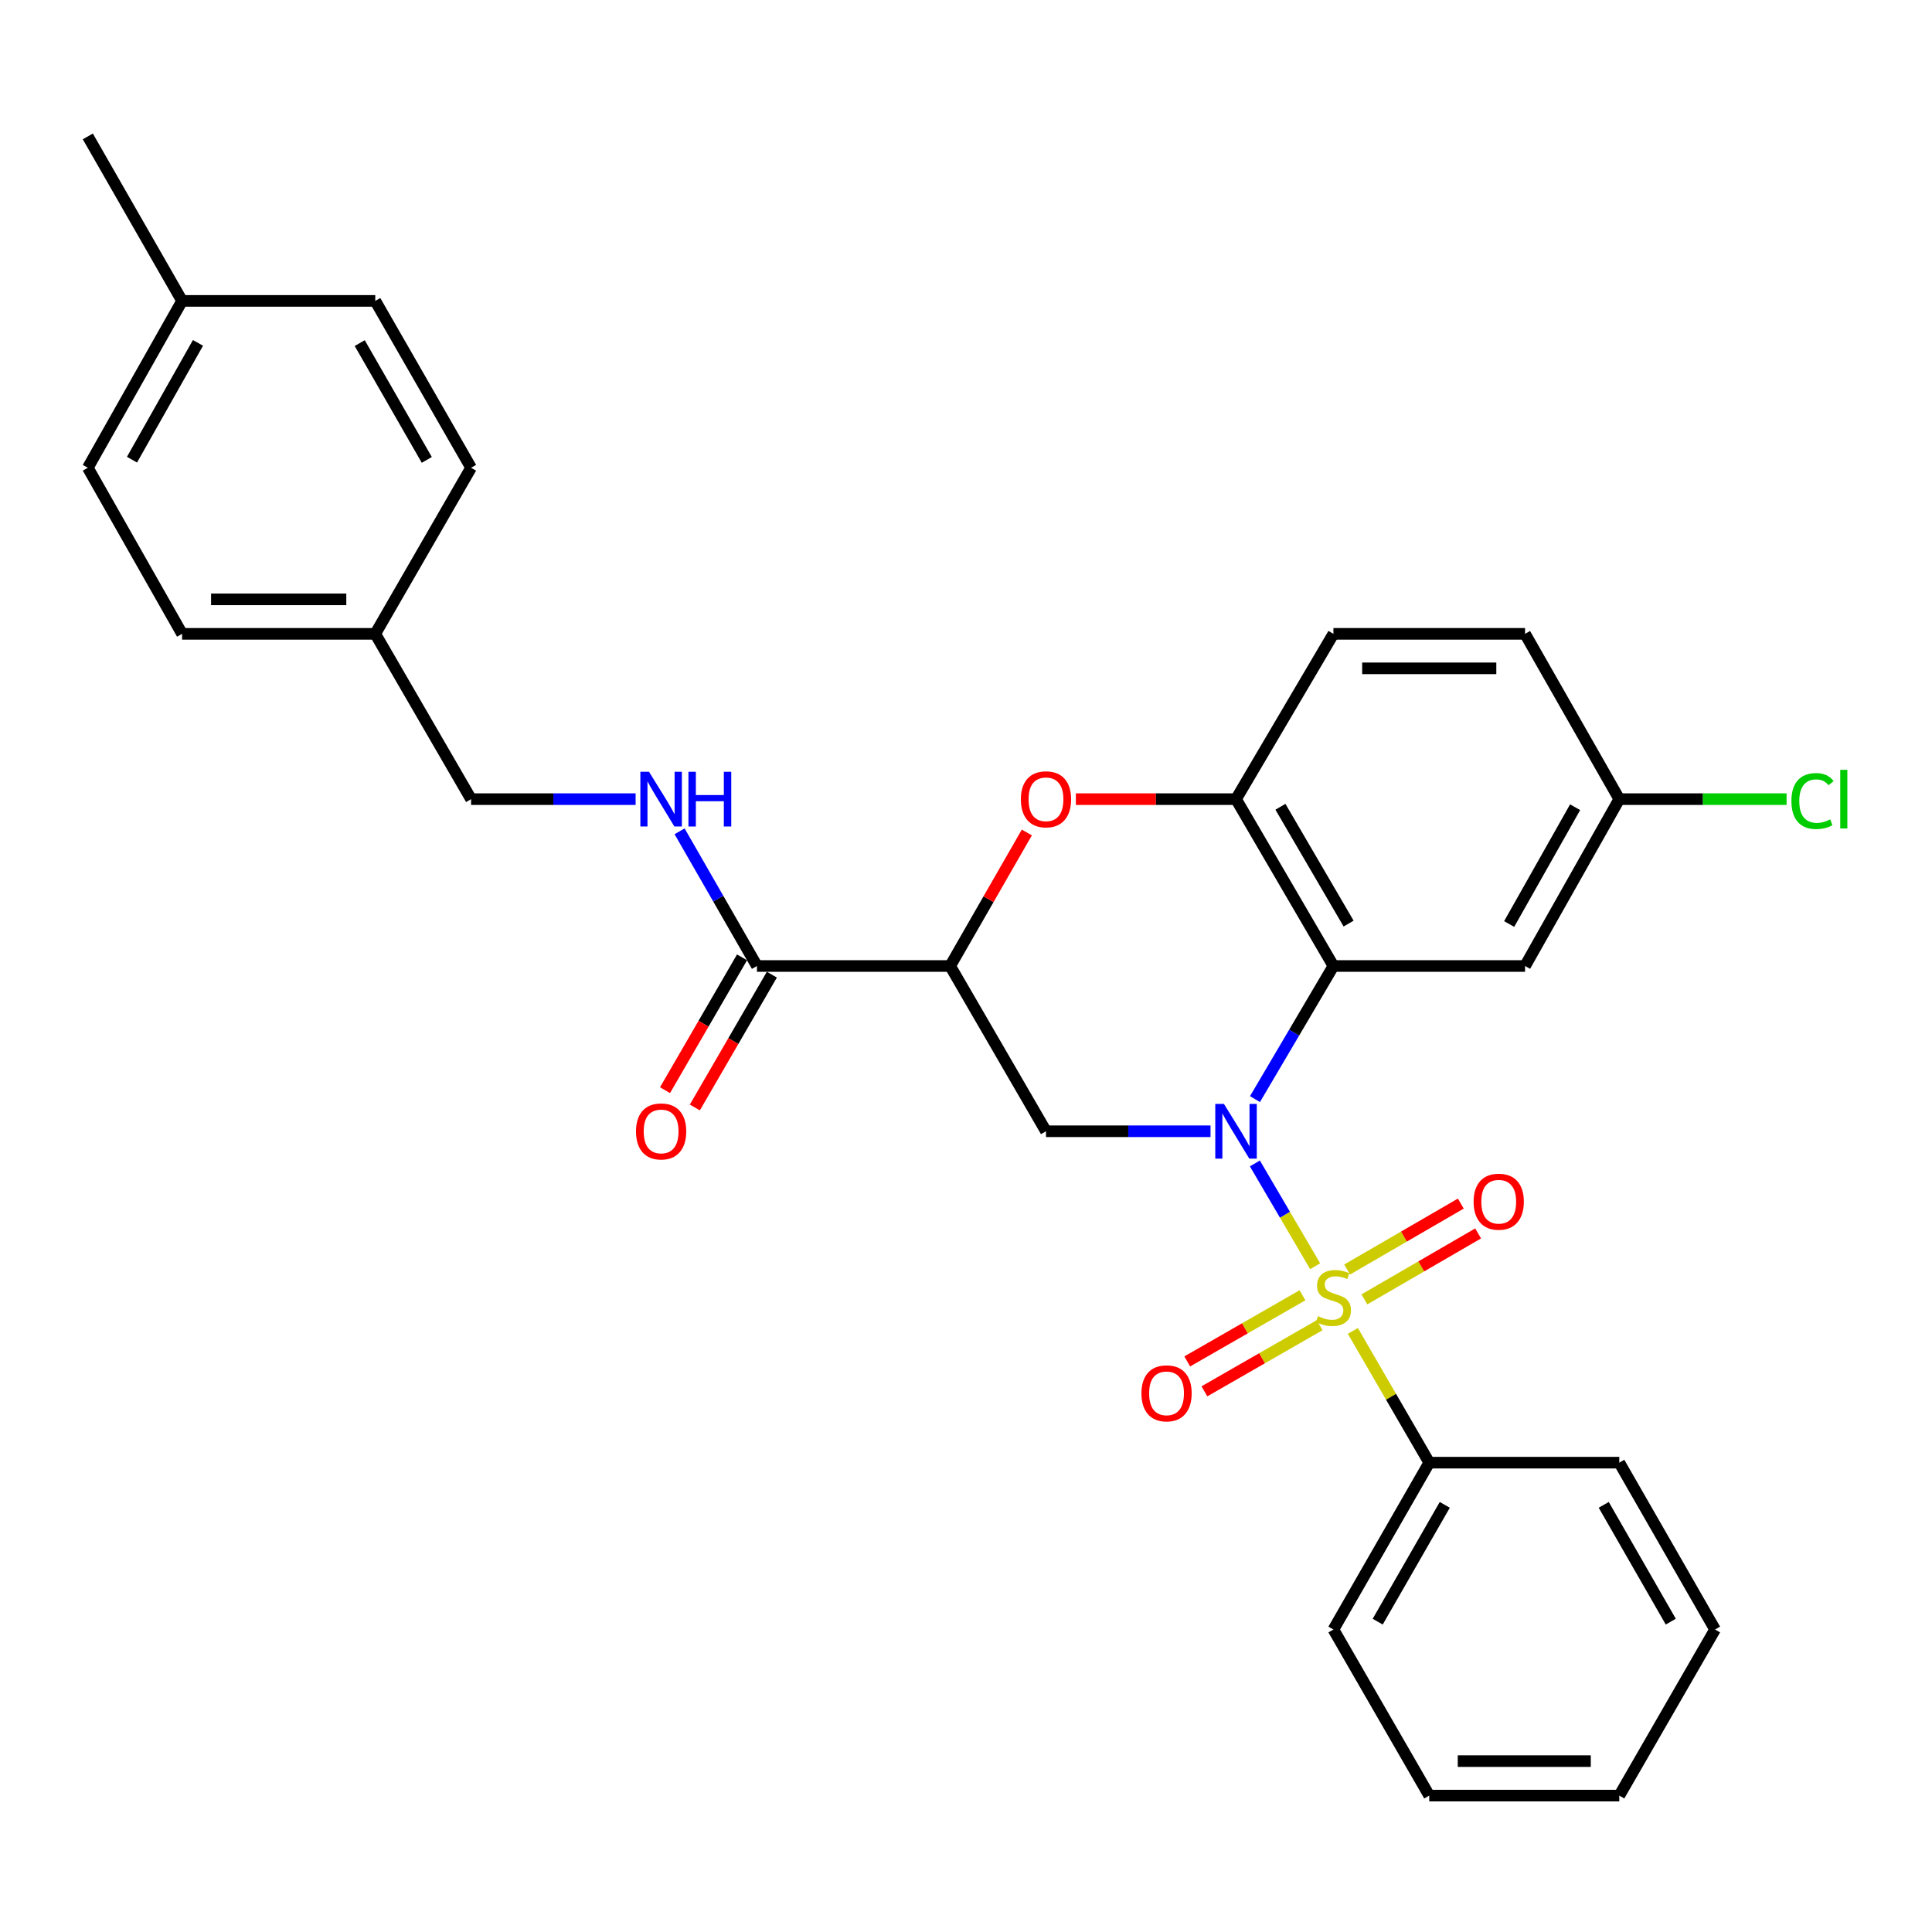 <?xml version='1.0' encoding='iso-8859-1'?>
<svg version='1.1' baseProfile='full'
              xmlns='http://www.w3.org/2000/svg'
                      xmlns:rdkit='http://www.rdkit.org/xml'
                      xmlns:xlink='http://www.w3.org/1999/xlink'
                  xml:space='preserve'
width='1000px' height='1000px' viewBox='0 0 1000 1000'>
<!-- END OF HEADER -->
<rect style='opacity:1.0;fill:#FFFFFF;stroke:none' width='1000' height='1000' x='0' y='0'> </rect>
<path class='bond-0' d='M 649.528,602.192 L 665.125,628.795' style='fill:none;fill-rule:evenodd;stroke:#0000FF;stroke-width:6px;stroke-linecap:butt;stroke-linejoin:miter;stroke-opacity:1' />
<path class='bond-0' d='M 665.125,628.795 L 680.721,655.398' style='fill:none;fill-rule:evenodd;stroke:#CCCC00;stroke-width:6px;stroke-linecap:butt;stroke-linejoin:miter;stroke-opacity:1' />
<path class='bond-1' d='M 649.573,568.898 L 669.875,534.449' style='fill:none;fill-rule:evenodd;stroke:#0000FF;stroke-width:6px;stroke-linecap:butt;stroke-linejoin:miter;stroke-opacity:1' />
<path class='bond-1' d='M 669.875,534.449 L 690.177,500' style='fill:none;fill-rule:evenodd;stroke:#000000;stroke-width:6px;stroke-linecap:butt;stroke-linejoin:miter;stroke-opacity:1' />
<path class='bond-3' d='M 626.566,585.541 L 583.984,585.541' style='fill:none;fill-rule:evenodd;stroke:#0000FF;stroke-width:6px;stroke-linecap:butt;stroke-linejoin:miter;stroke-opacity:1' />
<path class='bond-3' d='M 583.984,585.541 L 541.401,585.541' style='fill:none;fill-rule:evenodd;stroke:#000000;stroke-width:6px;stroke-linecap:butt;stroke-linejoin:miter;stroke-opacity:1' />
<path class='bond-8' d='M 674.164,670.427 L 644.34,687.546' style='fill:none;fill-rule:evenodd;stroke:#CCCC00;stroke-width:6px;stroke-linecap:butt;stroke-linejoin:miter;stroke-opacity:1' />
<path class='bond-8' d='M 644.34,687.546 L 614.516,704.665' style='fill:none;fill-rule:evenodd;stroke:#FF0000;stroke-width:6px;stroke-linecap:butt;stroke-linejoin:miter;stroke-opacity:1' />
<path class='bond-8' d='M 683.051,685.91 L 653.227,703.029' style='fill:none;fill-rule:evenodd;stroke:#CCCC00;stroke-width:6px;stroke-linecap:butt;stroke-linejoin:miter;stroke-opacity:1' />
<path class='bond-8' d='M 653.227,703.029 L 623.404,720.148' style='fill:none;fill-rule:evenodd;stroke:#FF0000;stroke-width:6px;stroke-linecap:butt;stroke-linejoin:miter;stroke-opacity:1' />
<path class='bond-9' d='M 706.207,672.551 L 735.642,655.485' style='fill:none;fill-rule:evenodd;stroke:#CCCC00;stroke-width:6px;stroke-linecap:butt;stroke-linejoin:miter;stroke-opacity:1' />
<path class='bond-9' d='M 735.642,655.485 L 765.076,638.418' style='fill:none;fill-rule:evenodd;stroke:#FF0000;stroke-width:6px;stroke-linecap:butt;stroke-linejoin:miter;stroke-opacity:1' />
<path class='bond-9' d='M 697.253,657.107 L 726.687,640.041' style='fill:none;fill-rule:evenodd;stroke:#CCCC00;stroke-width:6px;stroke-linecap:butt;stroke-linejoin:miter;stroke-opacity:1' />
<path class='bond-9' d='M 726.687,640.041 L 756.122,622.974' style='fill:none;fill-rule:evenodd;stroke:#FF0000;stroke-width:6px;stroke-linecap:butt;stroke-linejoin:miter;stroke-opacity:1' />
<path class='bond-10' d='M 700.238,688.879 L 720.007,722.974' style='fill:none;fill-rule:evenodd;stroke:#CCCC00;stroke-width:6px;stroke-linecap:butt;stroke-linejoin:miter;stroke-opacity:1' />
<path class='bond-10' d='M 720.007,722.974 L 739.776,757.068' style='fill:none;fill-rule:evenodd;stroke:#000000;stroke-width:6px;stroke-linecap:butt;stroke-linejoin:miter;stroke-opacity:1' />
<path class='bond-5' d='M 690.177,500 L 639.765,413.636' style='fill:none;fill-rule:evenodd;stroke:#000000;stroke-width:6px;stroke-linecap:butt;stroke-linejoin:miter;stroke-opacity:1' />
<path class='bond-5' d='M 698.033,478.046 L 662.745,417.591' style='fill:none;fill-rule:evenodd;stroke:#000000;stroke-width:6px;stroke-linecap:butt;stroke-linejoin:miter;stroke-opacity:1' />
<path class='bond-7' d='M 690.177,500 L 789.365,500' style='fill:none;fill-rule:evenodd;stroke:#000000;stroke-width:6px;stroke-linecap:butt;stroke-linejoin:miter;stroke-opacity:1' />
<path class='bond-2' d='M 491.803,500 L 541.401,585.541' style='fill:none;fill-rule:evenodd;stroke:#000000;stroke-width:6px;stroke-linecap:butt;stroke-linejoin:miter;stroke-opacity:1' />
<path class='bond-4' d='M 491.803,500 L 511.649,465.443' style='fill:none;fill-rule:evenodd;stroke:#000000;stroke-width:6px;stroke-linecap:butt;stroke-linejoin:miter;stroke-opacity:1' />
<path class='bond-4' d='M 511.649,465.443 L 531.495,430.886' style='fill:none;fill-rule:evenodd;stroke:#FF0000;stroke-width:6px;stroke-linecap:butt;stroke-linejoin:miter;stroke-opacity:1' />
<path class='bond-6' d='M 491.803,500 L 391.792,500' style='fill:none;fill-rule:evenodd;stroke:#000000;stroke-width:6px;stroke-linecap:butt;stroke-linejoin:miter;stroke-opacity:1' />
<path class='bond-30' d='M 556.86,413.636 L 598.313,413.636' style='fill:none;fill-rule:evenodd;stroke:#FF0000;stroke-width:6px;stroke-linecap:butt;stroke-linejoin:miter;stroke-opacity:1' />
<path class='bond-30' d='M 598.313,413.636 L 639.765,413.636' style='fill:none;fill-rule:evenodd;stroke:#000000;stroke-width:6px;stroke-linecap:butt;stroke-linejoin:miter;stroke-opacity:1' />
<path class='bond-13' d='M 639.765,413.636 L 690.177,328.076' style='fill:none;fill-rule:evenodd;stroke:#000000;stroke-width:6px;stroke-linecap:butt;stroke-linejoin:miter;stroke-opacity:1' />
<path class='bond-11' d='M 391.792,500 L 371.774,465.143' style='fill:none;fill-rule:evenodd;stroke:#000000;stroke-width:6px;stroke-linecap:butt;stroke-linejoin:miter;stroke-opacity:1' />
<path class='bond-11' d='M 371.774,465.143 L 351.755,430.286' style='fill:none;fill-rule:evenodd;stroke:#0000FF;stroke-width:6px;stroke-linecap:butt;stroke-linejoin:miter;stroke-opacity:1' />
<path class='bond-12' d='M 384.07,495.523 L 364.139,529.897' style='fill:none;fill-rule:evenodd;stroke:#000000;stroke-width:6px;stroke-linecap:butt;stroke-linejoin:miter;stroke-opacity:1' />
<path class='bond-12' d='M 364.139,529.897 L 344.208,564.271' style='fill:none;fill-rule:evenodd;stroke:#FF0000;stroke-width:6px;stroke-linecap:butt;stroke-linejoin:miter;stroke-opacity:1' />
<path class='bond-12' d='M 399.514,504.477 L 379.583,538.852' style='fill:none;fill-rule:evenodd;stroke:#000000;stroke-width:6px;stroke-linecap:butt;stroke-linejoin:miter;stroke-opacity:1' />
<path class='bond-12' d='M 379.583,538.852 L 359.652,573.226' style='fill:none;fill-rule:evenodd;stroke:#FF0000;stroke-width:6px;stroke-linecap:butt;stroke-linejoin:miter;stroke-opacity:1' />
<path class='bond-14' d='M 789.365,500 L 838.14,413.636' style='fill:none;fill-rule:evenodd;stroke:#000000;stroke-width:6px;stroke-linecap:butt;stroke-linejoin:miter;stroke-opacity:1' />
<path class='bond-14' d='M 781.137,478.267 L 815.28,417.812' style='fill:none;fill-rule:evenodd;stroke:#000000;stroke-width:6px;stroke-linecap:butt;stroke-linejoin:miter;stroke-opacity:1' />
<path class='bond-24' d='M 739.776,757.068 L 690.177,843.432' style='fill:none;fill-rule:evenodd;stroke:#000000;stroke-width:6px;stroke-linecap:butt;stroke-linejoin:miter;stroke-opacity:1' />
<path class='bond-24' d='M 747.817,778.913 L 713.098,839.368' style='fill:none;fill-rule:evenodd;stroke:#000000;stroke-width:6px;stroke-linecap:butt;stroke-linejoin:miter;stroke-opacity:1' />
<path class='bond-25' d='M 739.776,757.068 L 838.14,757.068' style='fill:none;fill-rule:evenodd;stroke:#000000;stroke-width:6px;stroke-linecap:butt;stroke-linejoin:miter;stroke-opacity:1' />
<path class='bond-15' d='M 328.994,413.636 L 286.412,413.636' style='fill:none;fill-rule:evenodd;stroke:#0000FF;stroke-width:6px;stroke-linecap:butt;stroke-linejoin:miter;stroke-opacity:1' />
<path class='bond-15' d='M 286.412,413.636 L 243.829,413.636' style='fill:none;fill-rule:evenodd;stroke:#000000;stroke-width:6px;stroke-linecap:butt;stroke-linejoin:miter;stroke-opacity:1' />
<path class='bond-31' d='M 690.177,328.076 L 789.365,328.076' style='fill:none;fill-rule:evenodd;stroke:#000000;stroke-width:6px;stroke-linecap:butt;stroke-linejoin:miter;stroke-opacity:1' />
<path class='bond-31' d='M 705.055,345.928 L 774.487,345.928' style='fill:none;fill-rule:evenodd;stroke:#000000;stroke-width:6px;stroke-linecap:butt;stroke-linejoin:miter;stroke-opacity:1' />
<path class='bond-17' d='M 838.14,413.636 L 789.365,328.076' style='fill:none;fill-rule:evenodd;stroke:#000000;stroke-width:6px;stroke-linecap:butt;stroke-linejoin:miter;stroke-opacity:1' />
<path class='bond-18' d='M 838.14,413.636 L 881.435,413.636' style='fill:none;fill-rule:evenodd;stroke:#000000;stroke-width:6px;stroke-linecap:butt;stroke-linejoin:miter;stroke-opacity:1' />
<path class='bond-18' d='M 881.435,413.636 L 924.73,413.636' style='fill:none;fill-rule:evenodd;stroke:#00CC00;stroke-width:6px;stroke-linecap:butt;stroke-linejoin:miter;stroke-opacity:1' />
<path class='bond-16' d='M 243.829,413.636 L 194.241,328.076' style='fill:none;fill-rule:evenodd;stroke:#000000;stroke-width:6px;stroke-linecap:butt;stroke-linejoin:miter;stroke-opacity:1' />
<path class='bond-20' d='M 194.241,328.076 L 243.829,242.109' style='fill:none;fill-rule:evenodd;stroke:#000000;stroke-width:6px;stroke-linecap:butt;stroke-linejoin:miter;stroke-opacity:1' />
<path class='bond-21' d='M 194.241,328.076 L 94.25,328.076' style='fill:none;fill-rule:evenodd;stroke:#000000;stroke-width:6px;stroke-linecap:butt;stroke-linejoin:miter;stroke-opacity:1' />
<path class='bond-21' d='M 179.242,310.224 L 109.248,310.224' style='fill:none;fill-rule:evenodd;stroke:#000000;stroke-width:6px;stroke-linecap:butt;stroke-linejoin:miter;stroke-opacity:1' />
<path class='bond-19' d='M 94.25,155.745 L 45.455,242.109' style='fill:none;fill-rule:evenodd;stroke:#000000;stroke-width:6px;stroke-linecap:butt;stroke-linejoin:miter;stroke-opacity:1' />
<path class='bond-19' d='M 102.473,177.481 L 68.317,237.936' style='fill:none;fill-rule:evenodd;stroke:#000000;stroke-width:6px;stroke-linecap:butt;stroke-linejoin:miter;stroke-opacity:1' />
<path class='bond-26' d='M 94.25,155.745 L 45.455,70.601' style='fill:none;fill-rule:evenodd;stroke:#000000;stroke-width:6px;stroke-linecap:butt;stroke-linejoin:miter;stroke-opacity:1' />
<path class='bond-33' d='M 94.25,155.745 L 194.241,155.745' style='fill:none;fill-rule:evenodd;stroke:#000000;stroke-width:6px;stroke-linecap:butt;stroke-linejoin:miter;stroke-opacity:1' />
<path class='bond-23' d='M 243.829,242.109 L 194.241,155.745' style='fill:none;fill-rule:evenodd;stroke:#000000;stroke-width:6px;stroke-linecap:butt;stroke-linejoin:miter;stroke-opacity:1' />
<path class='bond-23' d='M 220.91,238.044 L 186.197,177.589' style='fill:none;fill-rule:evenodd;stroke:#000000;stroke-width:6px;stroke-linecap:butt;stroke-linejoin:miter;stroke-opacity:1' />
<path class='bond-22' d='M 94.25,328.076 L 45.455,242.109' style='fill:none;fill-rule:evenodd;stroke:#000000;stroke-width:6px;stroke-linecap:butt;stroke-linejoin:miter;stroke-opacity:1' />
<path class='bond-28' d='M 690.177,843.432 L 739.776,929.399' style='fill:none;fill-rule:evenodd;stroke:#000000;stroke-width:6px;stroke-linecap:butt;stroke-linejoin:miter;stroke-opacity:1' />
<path class='bond-27' d='M 838.14,757.068 L 887.709,843.432' style='fill:none;fill-rule:evenodd;stroke:#000000;stroke-width:6px;stroke-linecap:butt;stroke-linejoin:miter;stroke-opacity:1' />
<path class='bond-27' d='M 830.093,778.909 L 864.791,839.364' style='fill:none;fill-rule:evenodd;stroke:#000000;stroke-width:6px;stroke-linecap:butt;stroke-linejoin:miter;stroke-opacity:1' />
<path class='bond-29' d='M 887.709,843.432 L 838.14,929.399' style='fill:none;fill-rule:evenodd;stroke:#000000;stroke-width:6px;stroke-linecap:butt;stroke-linejoin:miter;stroke-opacity:1' />
<path class='bond-32' d='M 739.776,929.399 L 838.14,929.399' style='fill:none;fill-rule:evenodd;stroke:#000000;stroke-width:6px;stroke-linecap:butt;stroke-linejoin:miter;stroke-opacity:1' />
<path class='bond-32' d='M 754.531,911.547 L 823.386,911.547' style='fill:none;fill-rule:evenodd;stroke:#000000;stroke-width:6px;stroke-linecap:butt;stroke-linejoin:miter;stroke-opacity:1' />
<path  class='atom-0' d='M 633.505 571.381
L 642.785 586.381
Q 643.705 587.861, 645.185 590.541
Q 646.665 593.221, 646.745 593.381
L 646.745 571.381
L 650.505 571.381
L 650.505 599.701
L 646.625 599.701
L 636.665 583.301
Q 635.505 581.381, 634.265 579.181
Q 633.065 576.981, 632.705 576.301
L 632.705 599.701
L 629.025 599.701
L 629.025 571.381
L 633.505 571.381
' fill='#0000FF'/>
<path  class='atom-1' d='M 682.177 681.247
Q 682.497 681.367, 683.817 681.927
Q 685.137 682.487, 686.577 682.847
Q 688.057 683.167, 689.497 683.167
Q 692.177 683.167, 693.737 681.887
Q 695.297 680.567, 695.297 678.287
Q 695.297 676.727, 694.497 675.767
Q 693.737 674.807, 692.537 674.287
Q 691.337 673.767, 689.337 673.167
Q 686.817 672.407, 685.297 671.687
Q 683.817 670.967, 682.737 669.447
Q 681.697 667.927, 681.697 665.367
Q 681.697 661.807, 684.097 659.607
Q 686.537 657.407, 691.337 657.407
Q 694.617 657.407, 698.337 658.967
L 697.417 662.047
Q 694.017 660.647, 691.457 660.647
Q 688.697 660.647, 687.177 661.807
Q 685.657 662.927, 685.697 664.887
Q 685.697 666.407, 686.457 667.327
Q 687.257 668.247, 688.377 668.767
Q 689.537 669.287, 691.457 669.887
Q 694.017 670.687, 695.537 671.487
Q 697.057 672.287, 698.137 673.927
Q 699.257 675.527, 699.257 678.287
Q 699.257 682.207, 696.617 684.327
Q 694.017 686.407, 689.657 686.407
Q 687.137 686.407, 685.217 685.847
Q 683.337 685.327, 681.097 684.407
L 682.177 681.247
' fill='#CCCC00'/>
<path  class='atom-5' d='M 528.401 413.716
Q 528.401 406.916, 531.761 403.116
Q 535.121 399.316, 541.401 399.316
Q 547.681 399.316, 551.041 403.116
Q 554.401 406.916, 554.401 413.716
Q 554.401 420.596, 551.001 424.516
Q 547.601 428.396, 541.401 428.396
Q 535.161 428.396, 531.761 424.516
Q 528.401 420.636, 528.401 413.716
M 541.401 425.196
Q 545.721 425.196, 548.041 422.316
Q 550.401 419.396, 550.401 413.716
Q 550.401 408.156, 548.041 405.356
Q 545.721 402.516, 541.401 402.516
Q 537.081 402.516, 534.721 405.316
Q 532.401 408.116, 532.401 413.716
Q 532.401 419.436, 534.721 422.316
Q 537.081 425.196, 541.401 425.196
' fill='#FF0000'/>
<path  class='atom-9' d='M 590.804 721.186
Q 590.804 714.386, 594.164 710.586
Q 597.524 706.786, 603.804 706.786
Q 610.084 706.786, 613.444 710.586
Q 616.804 714.386, 616.804 721.186
Q 616.804 728.066, 613.404 731.986
Q 610.004 735.866, 603.804 735.866
Q 597.564 735.866, 594.164 731.986
Q 590.804 728.106, 590.804 721.186
M 603.804 732.666
Q 608.124 732.666, 610.444 729.786
Q 612.804 726.866, 612.804 721.186
Q 612.804 715.626, 610.444 712.826
Q 608.124 709.986, 603.804 709.986
Q 599.484 709.986, 597.124 712.786
Q 594.804 715.586, 594.804 721.186
Q 594.804 726.906, 597.124 729.786
Q 599.484 732.666, 603.804 732.666
' fill='#FF0000'/>
<path  class='atom-10' d='M 762.738 621.999
Q 762.738 615.199, 766.098 611.399
Q 769.458 607.599, 775.738 607.599
Q 782.018 607.599, 785.378 611.399
Q 788.738 615.199, 788.738 621.999
Q 788.738 628.879, 785.338 632.799
Q 781.938 636.679, 775.738 636.679
Q 769.498 636.679, 766.098 632.799
Q 762.738 628.919, 762.738 621.999
M 775.738 633.479
Q 780.058 633.479, 782.378 630.599
Q 784.738 627.679, 784.738 621.999
Q 784.738 616.439, 782.378 613.639
Q 780.058 610.799, 775.738 610.799
Q 771.418 610.799, 769.058 613.599
Q 766.738 616.399, 766.738 621.999
Q 766.738 627.719, 769.058 630.599
Q 771.418 633.479, 775.738 633.479
' fill='#FF0000'/>
<path  class='atom-12' d='M 335.933 399.476
L 345.213 414.476
Q 346.133 415.956, 347.613 418.636
Q 349.093 421.316, 349.173 421.476
L 349.173 399.476
L 352.933 399.476
L 352.933 427.796
L 349.053 427.796
L 339.093 411.396
Q 337.933 409.476, 336.693 407.276
Q 335.493 405.076, 335.133 404.396
L 335.133 427.796
L 331.453 427.796
L 331.453 399.476
L 335.933 399.476
' fill='#0000FF'/>
<path  class='atom-12' d='M 356.333 399.476
L 360.173 399.476
L 360.173 411.516
L 374.653 411.516
L 374.653 399.476
L 378.493 399.476
L 378.493 427.796
L 374.653 427.796
L 374.653 414.716
L 360.173 414.716
L 360.173 427.796
L 356.333 427.796
L 356.333 399.476
' fill='#0000FF'/>
<path  class='atom-13' d='M 329.193 585.621
Q 329.193 578.821, 332.553 575.021
Q 335.913 571.221, 342.193 571.221
Q 348.473 571.221, 351.833 575.021
Q 355.193 578.821, 355.193 585.621
Q 355.193 592.501, 351.793 596.421
Q 348.393 600.301, 342.193 600.301
Q 335.953 600.301, 332.553 596.421
Q 329.193 592.541, 329.193 585.621
M 342.193 597.101
Q 346.513 597.101, 348.833 594.221
Q 351.193 591.301, 351.193 585.621
Q 351.193 580.061, 348.833 577.261
Q 346.513 574.421, 342.193 574.421
Q 337.873 574.421, 335.513 577.221
Q 333.193 580.021, 333.193 585.621
Q 333.193 591.341, 335.513 594.221
Q 337.873 597.101, 342.193 597.101
' fill='#FF0000'/>
<path  class='atom-19' d='M 927.231 414.616
Q 927.231 407.576, 930.511 403.896
Q 933.831 400.176, 940.111 400.176
Q 945.951 400.176, 949.071 404.296
L 946.431 406.456
Q 944.151 403.456, 940.111 403.456
Q 935.831 403.456, 933.551 406.336
Q 931.311 409.176, 931.311 414.616
Q 931.311 420.216, 933.631 423.096
Q 935.991 425.976, 940.551 425.976
Q 943.671 425.976, 947.311 424.096
L 948.431 427.096
Q 946.951 428.056, 944.711 428.616
Q 942.471 429.176, 939.991 429.176
Q 933.831 429.176, 930.511 425.416
Q 927.231 421.656, 927.231 414.616
' fill='#00CC00'/>
<path  class='atom-19' d='M 952.511 398.456
L 956.191 398.456
L 956.191 428.816
L 952.511 428.816
L 952.511 398.456
' fill='#00CC00'/>
</svg>

